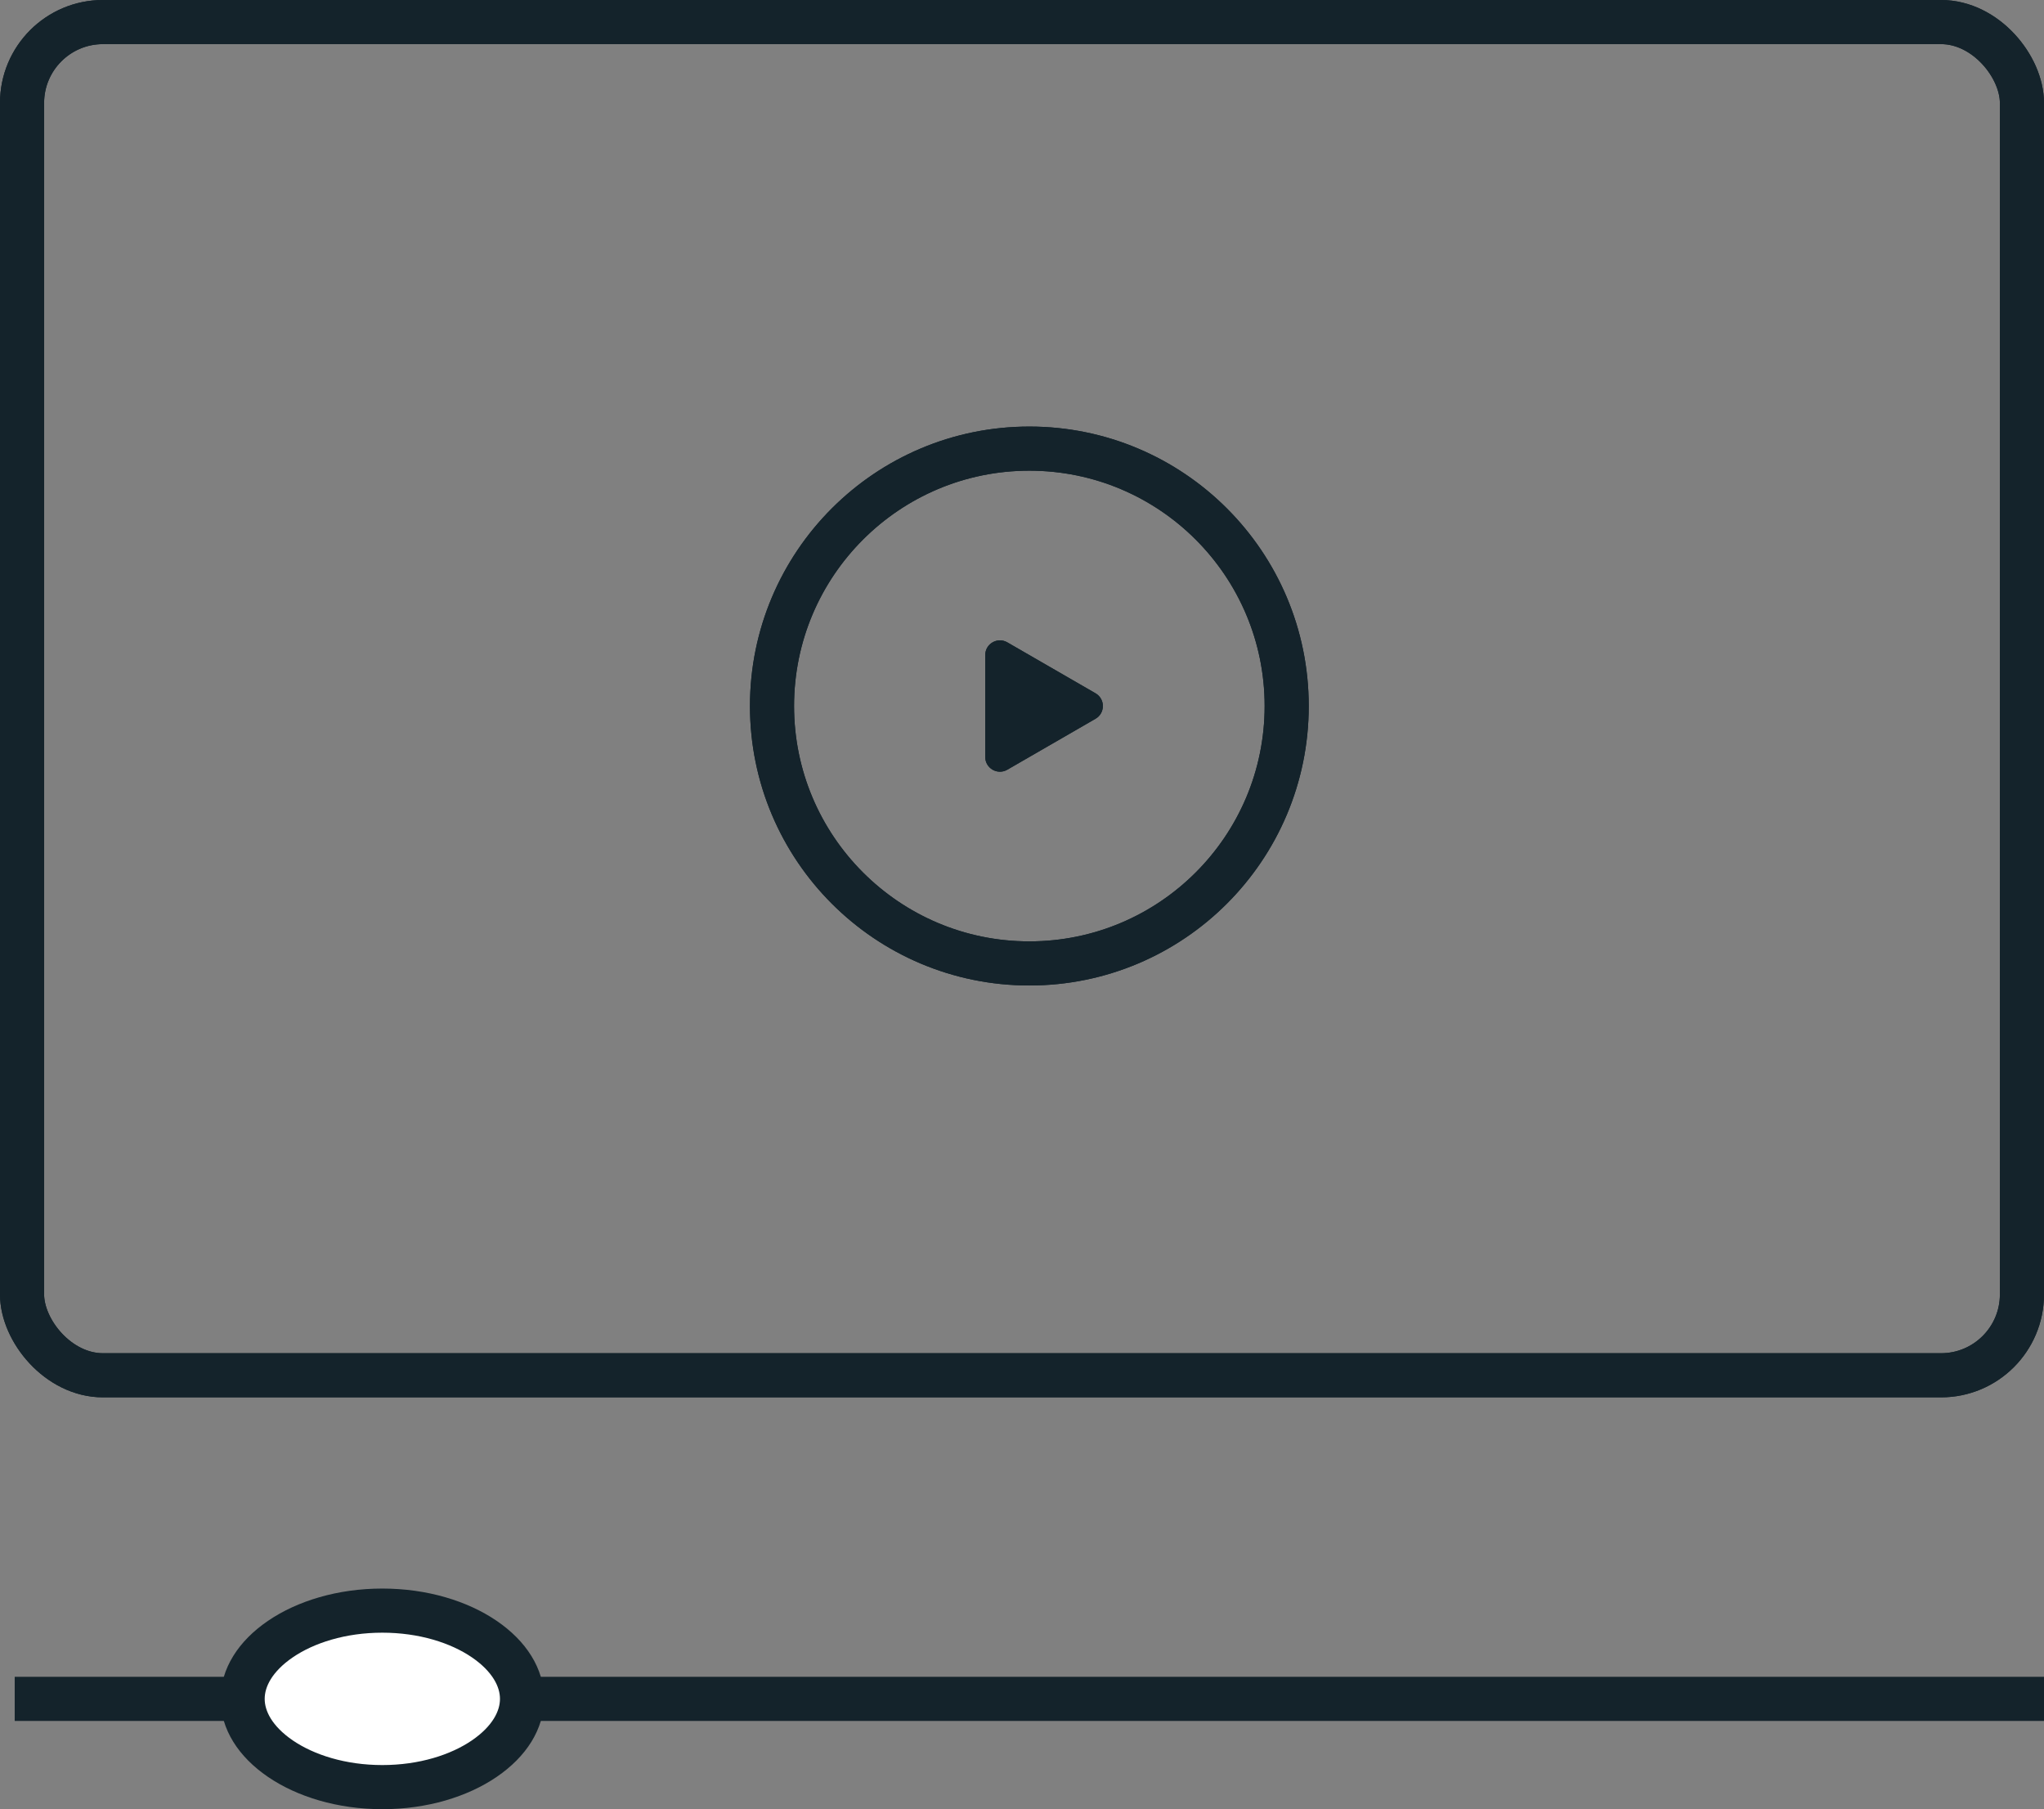 <svg width="139" height="123" viewBox="0 0 139 123" fill="none" xmlns="http://www.w3.org/2000/svg">
<rect x="0" y="0" width="139" height="123" fill="#808080" stroke="none"/>
<rect x="1.5" y="1.5" width="136" height="92" rx="5.5" stroke="#14232B" stroke-width="3"/>
<rect x="1.5" y="1.5" width="136" height="92" rx="5.5" stroke="#14232B" stroke-width="3"/>
<line x1="1" y1="115.5" x2="139" y2="115.5" stroke="#14232B" stroke-width="3"/>
<path d="M35.5 115.5C35.5 116.929 34.651 118.392 32.933 119.564C31.223 120.73 28.776 121.5 26 121.5C23.224 121.5 20.777 120.73 19.067 119.564C17.349 118.392 16.5 116.929 16.5 115.5C16.5 114.071 17.349 112.608 19.067 111.436C20.777 110.27 23.224 109.5 26 109.5C28.776 109.5 31.223 110.27 32.933 111.436C34.651 112.608 35.5 114.071 35.5 115.5Z" fill="white" stroke="#14232B" stroke-width="3"/>
<circle cx="70" cy="48" r="17.5" stroke="#14232B" stroke-width="3"/>
<path d="M74.5 47.134C75.167 47.519 75.167 48.481 74.5 48.866L68.5 52.33C67.833 52.715 67 52.234 67 51.464L67 44.536C67 43.766 67.833 43.285 68.5 43.67L74.5 47.134Z" fill="#14232B"/>
<circle cx="70" cy="48" r="17.5" stroke="#14232B" stroke-width="3"/>
<path d="M74.5 47.134C75.167 47.519 75.167 48.481 74.5 48.866L68.5 52.33C67.833 52.715 67 52.234 67 51.464L67 44.536C67 43.766 67.833 43.285 68.5 43.67L74.5 47.134Z" fill="#14232B"/>
</svg>
